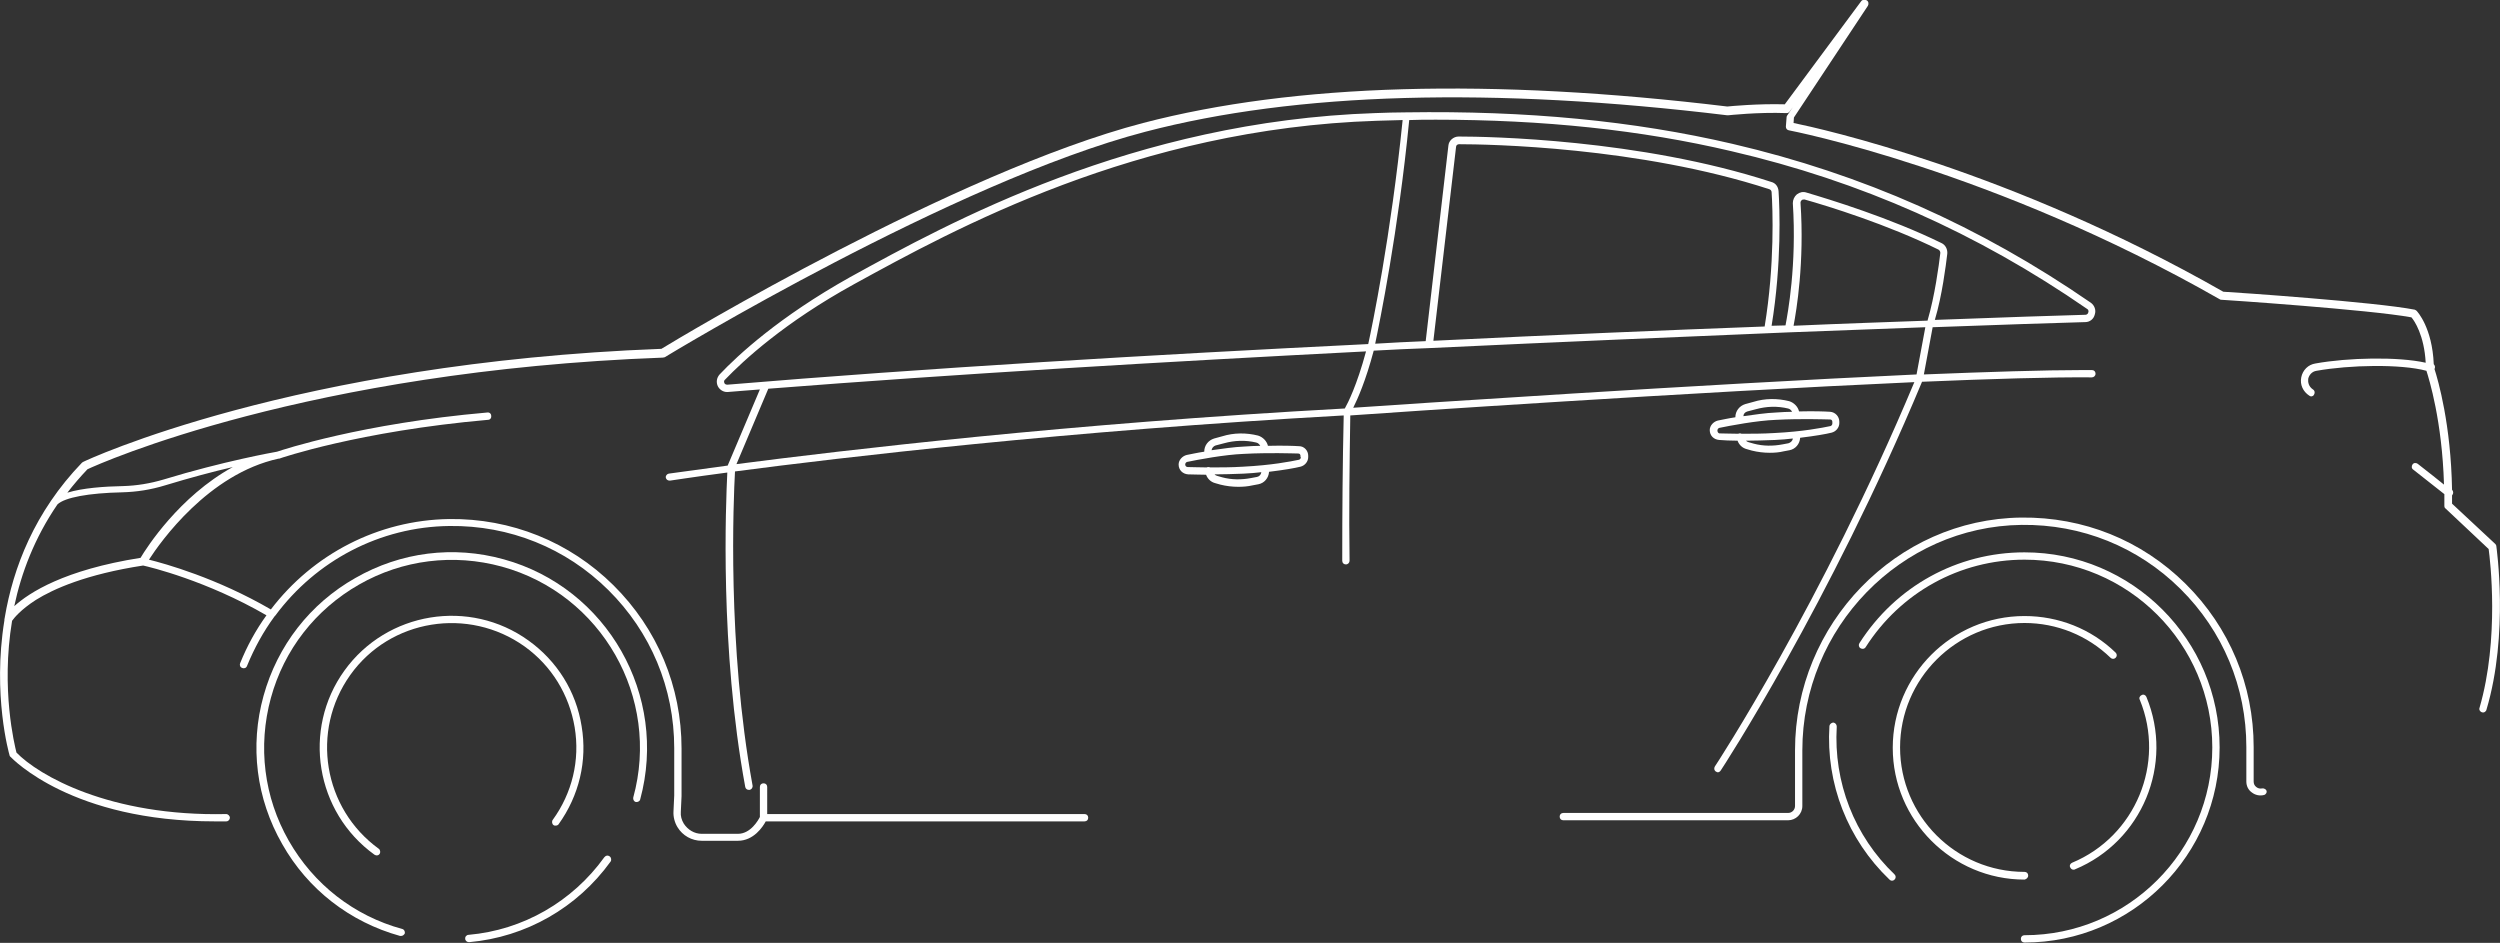 <svg version="1.1" id="Layer_1" xmlns="http://www.w3.org/2000/svg" x="0" y="0" viewBox="0 0 683 257.6" style="enable-background:new 0 0 683 257.6" xml:space="preserve"><rect x="0" y="0" width="683" height="257.6" fill="#333333" stroke="none"/><style>.st0{fill:#fff}</style><path class="st0" d="M474.7 120.4c.4 1.1 1.3 2 2.5 2.3l1.4.4c1.6.4 3.3.6 4.9.6 1.3 0 2.6-.1 3.8-.4l1.6-.3c1.6-.3 2.8-1.7 2.9-3.4 4.1-.5 7-1 8.6-1.4 1.2-.3 2.1-1.4 2.1-2.6v-.4c0-1.4-1.1-2.6-2.5-2.7-1.6-.1-4.4-.2-8.5-.1-.3-1.3-1.4-2.4-2.7-2.8-3.2-.8-6.6-.8-9.8.2l-2.2.6c-1.6.5-2.7 1.9-2.7 3.6-2 .3-3.7.7-4.8.9-1.2.3-2.2 1.4-2.2 2.6 0 1.5 1.1 2.6 2.6 2.7 1.3.1 3 .2 5 .2zm13.9.7-1.6.3c-2.6.5-5.3.5-7.9-.2l-1.4-.4c-.3-.1-.5-.2-.7-.4 2.4 0 5.2-.1 7.9-.2 1.8-.1 3.4-.2 4.9-.4-.1.7-.6 1.1-1.2 1.3zm-11.2-8.7 2.3-.6c2.9-.8 5.9-.9 8.8-.2.5.1.9.5 1.1.9-1.4 0-2.8.1-4.4.2-2.7.1-6 .6-8.9 1 0-.6.4-1.1 1.1-1.3zm-8.2 5.2c0-.3.2-.6.5-.7 2.9-.6 10.2-2 15.5-2.2 3.7-.2 6.8-.2 9.2-.2 2.6 0 4.5.1 5.6.1.4 0 .6.3.6.7v.4c0 .3-.2.6-.5.7-2.4.5-7.5 1.5-15.3 1.9-3.2.2-6.3.2-9 .2-.2-.1-.3-.1-.5-.1-.1 0-.3 0-.4.1-2.1 0-3.9-.1-5.2-.1-.3-.1-.5-.4-.5-.8zM354.9 121.9c-1.5-.1-4.4-.2-8.5-.1-.3-1.3-1.4-2.4-2.7-2.8-3.2-.8-6.6-.8-9.8.2l-2.2.6c-1.6.5-2.7 1.9-2.7 3.6-2 .3-3.7.7-4.8.9-1.2.3-2.2 1.4-2.2 2.6 0 1.5 1.1 2.6 2.6 2.7 1.2 0 2.9.1 4.9.1.4 1.1 1.3 2 2.5 2.3l1.4.4c1.6.4 3.3.6 4.9.6 1.3 0 2.6-.1 3.9-.4l1.6-.3c1.6-.3 2.8-1.7 2.9-3.4 4.1-.5 7-1 8.6-1.4 1.2-.3 2.1-1.4 2.1-2.6v-.4c0-1.4-1.1-2.6-2.5-2.6zm-22.8-.2 2.3-.6c2.9-.8 5.9-.9 8.8-.2.5.1.9.5 1.1.9-1.4 0-2.8.1-4.4.2-2.7.1-6 .6-8.9 1 .1-.6.5-1.1 1.1-1.3zm11.3 8.6-1.6.3c-2.6.5-5.3.5-7.9-.2l-1.4-.4c-.3-.1-.5-.2-.7-.4 2.4 0 5.2-.1 7.9-.2 1.8-.1 3.4-.2 4.9-.4-.1.7-.6 1.2-1.2 1.3zm12-5.4c0 .3-.2.6-.5.7-2.4.5-7.5 1.5-15.3 1.9-3.2.2-6.3.2-9 .2-.2-.1-.3-.1-.5-.1-.1 0-.3 0-.4.1-2.1 0-3.9-.1-5.2-.1-.4 0-.7-.3-.7-.7 0-.3.2-.6.5-.7 2.9-.6 10.2-2 15.5-2.2 3.7-.2 6.8-.2 9.3-.2 2.6 0 4.5.1 5.6.1.4 0 .6.3.6.7v.3z"/><path class="st0" d="M368.9 113.5c9.6-.7 93.6-6.4 154.1-9.1-25.3 60.4-54.2 104.6-54.5 105-.3.5-.2 1.1.3 1.4.2.1.4.2.5.2.3 0 .6-.2.8-.5.3-.4 29.6-45.3 55-106.2 19-.8 35.5-1.3 46.4-1.2.5 0 1-.4 1-1s-.4-1-1-1h-2.4c-10.7 0-26 .5-43.5 1.2l2.4-12.9c19.4-.7 33.9-1.2 41.7-1.4 1.2 0 2.3-.8 2.6-2.1.4-1.2-.1-2.5-1.1-3.2-30.3-20.9-62.3-35.1-97.9-43.4-27-6.3-56.3-9.1-89.2-8.6-2.8 0-5.5.1-8.4.2-66 2.2-116.4 29.9-143.6 44.9-19.1 10.7-30.5 21.2-35.5 26.5-.8.9-1 2.1-.5 3.2.5 1 1.5 1.6 2.5 1.6h.2c2.9-.2 5.8-.5 8.8-.7l-8.8 20.8c-10.2 1.4-15.9 2.2-16.1 2.2-.5.1-.9.6-.8 1.1.1.5.5.8 1 .8h.2c.2 0 5.7-.9 15.6-2.2-.4 8.4-2.1 48 4.9 85.9.1.5.5.8 1 .8h.2c.5-.1.9-.6.8-1.2-7-38.3-5.2-78.4-4.8-85.8 28.9-3.8 90.7-11.1 166.3-15.3-.3 13-.4 26.3-.4 39.7 0 .6.4 1 1 1s1-.5 1-1c-.2-13.3 0-26.7.2-39.7zm.8-2.1c1.2-2.4 3.4-7.3 5.6-15.6 5.1-.3 10.1-.5 15.2-.7 35.8-1.7 69.5-3.1 98.2-4.3 13.7-.5 26.3-1 37.3-1.4l-2.4 12.9c-58.9 2.7-140.8 8.2-153.9 9.1zm21.9-18.3 6.2-53c0-.4.4-.7.8-.7 7.9 0 49.2.7 84.8 12.3.3.1.6.4.6.8.3 4.3.9 19.7-1.9 36.7-26.9 1-57.9 2.3-90.5 3.9zm100.3-37.7c0-.3.1-.5.3-.7.2-.2.5-.2.8-.2 6.4 1.8 22.6 6.8 36.6 13.7.3.2.5.5.5.9-.4 3.4-1.5 11.7-3.5 18.5-10.8.4-23.1.8-36.6 1.4.8-4.2 3-17.3 1.9-33.6zm-99.8-22.7c29.6 0 56.2 2.8 80.9 8.6 35.3 8.2 67.1 22.3 97.2 43.1.5.3.4.8.3 1 0 .1-.2.6-.8.6-7.7.2-22.1.7-41.1 1.4 2-6.7 3-14.8 3.4-18.1.1-1.2-.5-2.4-1.6-2.9-14.1-6.9-30.5-11.9-36.9-13.8-.9-.3-1.8-.1-2.6.5-.7.6-1.1 1.5-1.1 2.4 1.1 16.9-1.4 30.2-2 33.4-1.3 0-2.5.1-3.8.1 2.8-17.1 2.2-32.4 1.9-36.8-.1-1.2-.8-2.2-2-2.5C448 38 406.4 37.3 398.5 37.3c-1.4 0-2.7 1.1-2.8 2.5l-6.2 53.4c-4.6.2-9.2.4-13.8.7 1.2-5.8 6.3-30.5 9.3-61.1 2.4-.1 4.8-.1 7.1-.1zm-193.4 72.4c-.5 0-.8-.3-.8-.5-.1-.1-.2-.6.2-.9 5-5.2 16.2-15.6 35.3-26.1 27-14.8 77.1-42.5 142.7-44.6 2.4-.1 4.8-.1 7.1-.2-3.2 31.6-8.4 56.7-9.4 61.2-58.8 2.9-121.4 6.6-175.1 11.1zm11.2 1.1c50.9-4 108.8-7.4 163.3-10.2-2.5 9.3-5 14.2-5.8 15.6-75.3 4.1-136.9 11.4-166.2 15.2l8.7-20.6zM553.1 150.9c-18.4 0-35.2 9.3-45.1 24.8-.3.5-.2 1.1.3 1.4.5.3 1.1.2 1.4-.3 9.5-14.9 25.7-23.9 43.4-23.9 28.3 0 51.3 23 51.3 51.3 0 28.3-23 51.3-51.3 51.3-.6 0-1 .4-1 1s.4 1 1 1c29.4 0 53.3-23.9 53.3-53.3s-23.9-53.3-53.3-53.3z"/><path class="st0" d="M554.1 239.2c0-.6-.4-1-1-1-18.8 0-34-15.3-34-34s15.3-34 34-34c8.8 0 17.2 3.4 23.5 9.5.4.4 1 .4 1.4 0 .4-.4.4-1 0-1.4-6.7-6.5-15.6-10-24.9-10-19.9 0-36 16.2-36 36s16.2 36 36 36c.5-.1 1-.5 1-1.1zM566.1 235.7c-.5.2-.8.8-.5 1.3.2.4.5.6.9.6.1 0 .3 0 .4-.1 18.3-7.6 27.1-28.7 19.5-47.1-.2-.5-.8-.8-1.3-.5-.5.2-.8.8-.5 1.3 7.1 17.3-1.2 37.3-18.5 44.5zM137.6 152.8c-13.7-3.8-28.1-2-40.5 5.1-12.4 7-21.3 18.5-25.1 32.2-3.8 13.7-2 28.1 5.1 40.5 7 12.4 18.5 21.3 32.2 25.1h.3c.4 0 .8-.3 1-.7.1-.5-.2-1.1-.7-1.2-13.2-3.6-24.2-12.2-31-24.1s-8.5-25.8-4.9-39c3.6-13.2 12.2-24.2 24.1-31 11.9-6.8 25.8-8.5 39-4.9 27.3 7.5 43.4 35.8 35.9 63.1-.1.5.2 1.1.7 1.2.5.1 1.1-.2 1.2-.7 7.7-28.4-9-57.8-37.3-65.6zM165.1 234.2c-8.7 12.1-22.2 19.9-37.1 21.2-.5 0-1 .5-.9 1.1 0 .5.5.9 1 .9h.1c15.5-1.4 29.5-9.4 38.6-22 .3-.4.2-1.1-.2-1.4-.5-.4-1.1-.3-1.5.2z"/><path class="st0" d="M143.3 176.6c7.4 5.3 12.2 13.2 13.7 22.1 1.5 9-.7 18-6 25.3-.3.4-.2 1.1.2 1.4.4.3 1.1.2 1.4-.2 5.6-7.8 7.9-17.3 6.3-26.8-1.5-9.5-6.7-17.8-14.5-23.4-16.1-11.6-38.7-7.9-50.3 8.2-11.6 16.1-7.9 38.7 8.2 50.3.2.1.4.2.6.2.3 0 .6-.1.8-.4.3-.4.2-1.1-.2-1.4-15.2-11-18.7-32.2-7.8-47.5s32.3-18.7 47.6-7.8z"/><path class="st0" d="M682 149.2c0-.2-.1-.4-.3-.6l-11.8-11v-2.3s.1 0 .1-.1c.3-.4.3-1-.1-1.4-.3-17.8-3.8-29.9-4.8-33 0-.1.1-.1.1-.2.1-.4 0-.8-.3-1.1-.4-10-4.5-14.4-4.7-14.6-.1-.1-.3-.2-.5-.3-10.8-2.1-48.6-4.7-52.3-4.9C549.2 46.5 497.3 35.1 490 33.6l.1-1.5 20.2-30.5c.3-.5.2-1.2-.3-1.5-.5-.3-1.2-.2-1.5.2l-20.9 28.2c-7.4-.2-14.7.5-15.7.6-64.5-7.8-118.2-6.3-159.6 4.5C261 47 185.4 92.4 180.7 95.3c-100.4 3.8-157.5 30.6-158 30.9-.1.1-.2.1-.3.2-13 13.5-18.8 28.7-21.1 42.3v.1c-.1.2-.1.4-.1.7-3.3 20.3 1.3 36.5 1.4 36.8 0 .2.1.3.2.4.7.7 16.9 17.7 55.9 17.7h3.1c.6 0 1-.5 1-1s-.5-1-1-1c-31.9.7-51.3-10.6-57.3-16.8-.5-2-4.3-17.3-1.2-36 .5-.7 2.3-3 6.5-5.7 4.8-3 13.7-7 29.3-9.4 1.8.4 17.3 4.1 33.7 13.6-2.9 4-5.3 8.4-7.2 13.1-.2.5 0 1.1.6 1.3.5.2 1.1 0 1.3-.6 2-4.9 4.5-9.4 7.5-13.5l.2-.2c11.1-15 28.6-24.3 47.6-24.5 16.4-.2 31.8 6 43.4 17.5 11.6 11.5 18 26.8 18 43.2v12.9l-.2 4.3c-.1 1.5.3 3.1 1.1 4.4 1.4 2.3 3.9 3.7 6.6 3.7h9.9c4.3 0 6.8-3.8 7.6-5.3h87.1c.6 0 1-.4 1-1s-.4-1-1-1h-86.7V215c0-.6-.4-1-1-1s-1 .4-1 1v8.2c-.4.8-2.5 4.6-6 4.6h-9.9c-2 0-3.8-1.1-4.9-2.8-.6-1-.9-2.1-.8-3.2l.2-4.3v-13c0-16.9-6.6-32.7-18.6-44.6-12-11.9-28-18.3-44.9-18.1-19.4.3-37.2 9.6-48.7 24.7-14.8-8.6-28.9-12.5-33.3-13.6 3.1-4.8 16.2-23.4 35.4-27.6h.2c.2-.1 21.8-7.5 57-10.6.6 0 1-.5.9-1.1 0-.6-.5-1-1.1-.9-34.3 3-55.9 10.2-57.4 10.7-1.1.2-14.6 2.6-31 7.6-3.7 1.1-7.4 1.7-11.1 1.8-5 .1-11 .5-15.2 1.8 1.7-2.2 3.5-4.3 5.5-6.4 3.4-1.6 59.9-26.9 157.2-30.5.2 0 .3-.1.5-.1.8-.5 78.9-47.9 131.3-61.6 41.2-10.8 94.7-12.3 159-4.5h.2c.1 0 8.1-.9 16-.6.3 0 .6-.1.8-.4l.9-1.2-1.5 2.2c-.1.1-.2.3-.2.5l-.2 2.6c0 .5.3.9.8 1 .5.1 55.6 10.7 117.8 46.2.1.1.3.1.4.1.4 0 40.5 2.7 51.9 4.8.8.9 3.5 4.9 3.9 12.4-7.6-1.7-21.2-1.4-30.1.2-2 .3-3.5 1.8-3.9 3.8-.4 2 .5 3.9 2.2 5 .2.1.3.2.5.2.3 0 .7-.2.8-.5.3-.5.2-1.1-.3-1.4-1.2-.8-1.4-2-1.3-2.9.2-.9.9-2 2.3-2.2 9-1.6 22.9-1.9 30 0 .7 2.2 4.3 13.7 4.8 31.1-1.6-1.3-4.1-3.3-7.2-5.7-.4-.3-1.1-.3-1.4.2-.3.4-.3 1.1.2 1.4 4.1 3.2 7.1 5.6 8.5 6.7v3.2c0 .3.1.6.3.7l11.8 11.1c.4 2.9 3 24.5-2.5 43.4-.2.5.2 1.1.7 1.2.5.2 1.1-.2 1.2-.7 6.2-20.8 2.7-44.5 2.7-44.7zM33.4 134.5c3.9-.1 7.8-.7 11.7-1.9 6.9-2.1 13.3-3.8 18.5-5-14.6 8-23.6 22.1-25.2 24.8-20.9 3.3-30.4 9.5-34.5 13.2 1.9-9 5.5-18.6 11.8-27.8 2-1.9 8.5-3.1 17.7-3.3z"/><path class="st0" d="M618 215.4c-.6.1-1.1 0-1.6-.4s-.7-.9-.7-1.5v-9.4c0-16.9-6.6-32.7-18.6-44.6-12-11.9-27.9-18.3-44.9-18.1-34.1.4-61.8 29-61.8 63.6v15.2c0 1-.8 1.9-1.9 1.9h-61.4c-.6 0-1 .4-1 1s.4 1 1 1h61.4c2.1 0 3.9-1.7 3.9-3.9V205c0-33.5 26.9-61.2 59.9-61.6 16.4-.2 31.8 6 43.4 17.5 11.6 11.5 18 26.8 18 43.2v9.4c0 1.2.5 2.3 1.5 3 .9.7 2.1 1 3.3.7.5-.1.9-.7.7-1.2-.1-.3-.6-.7-1.2-.6z"/><path class="st0" d="M501.8 198.5c0-.6-.4-1-.9-1.1-.5 0-1 .4-1.1.9-1 15.8 5 31.1 16.4 42 .2.2.4.3.7.3.3 0 .5-.1.7-.3.4-.4.4-1 0-1.4-11-10.5-16.7-25.2-15.8-40.4z"/></svg>